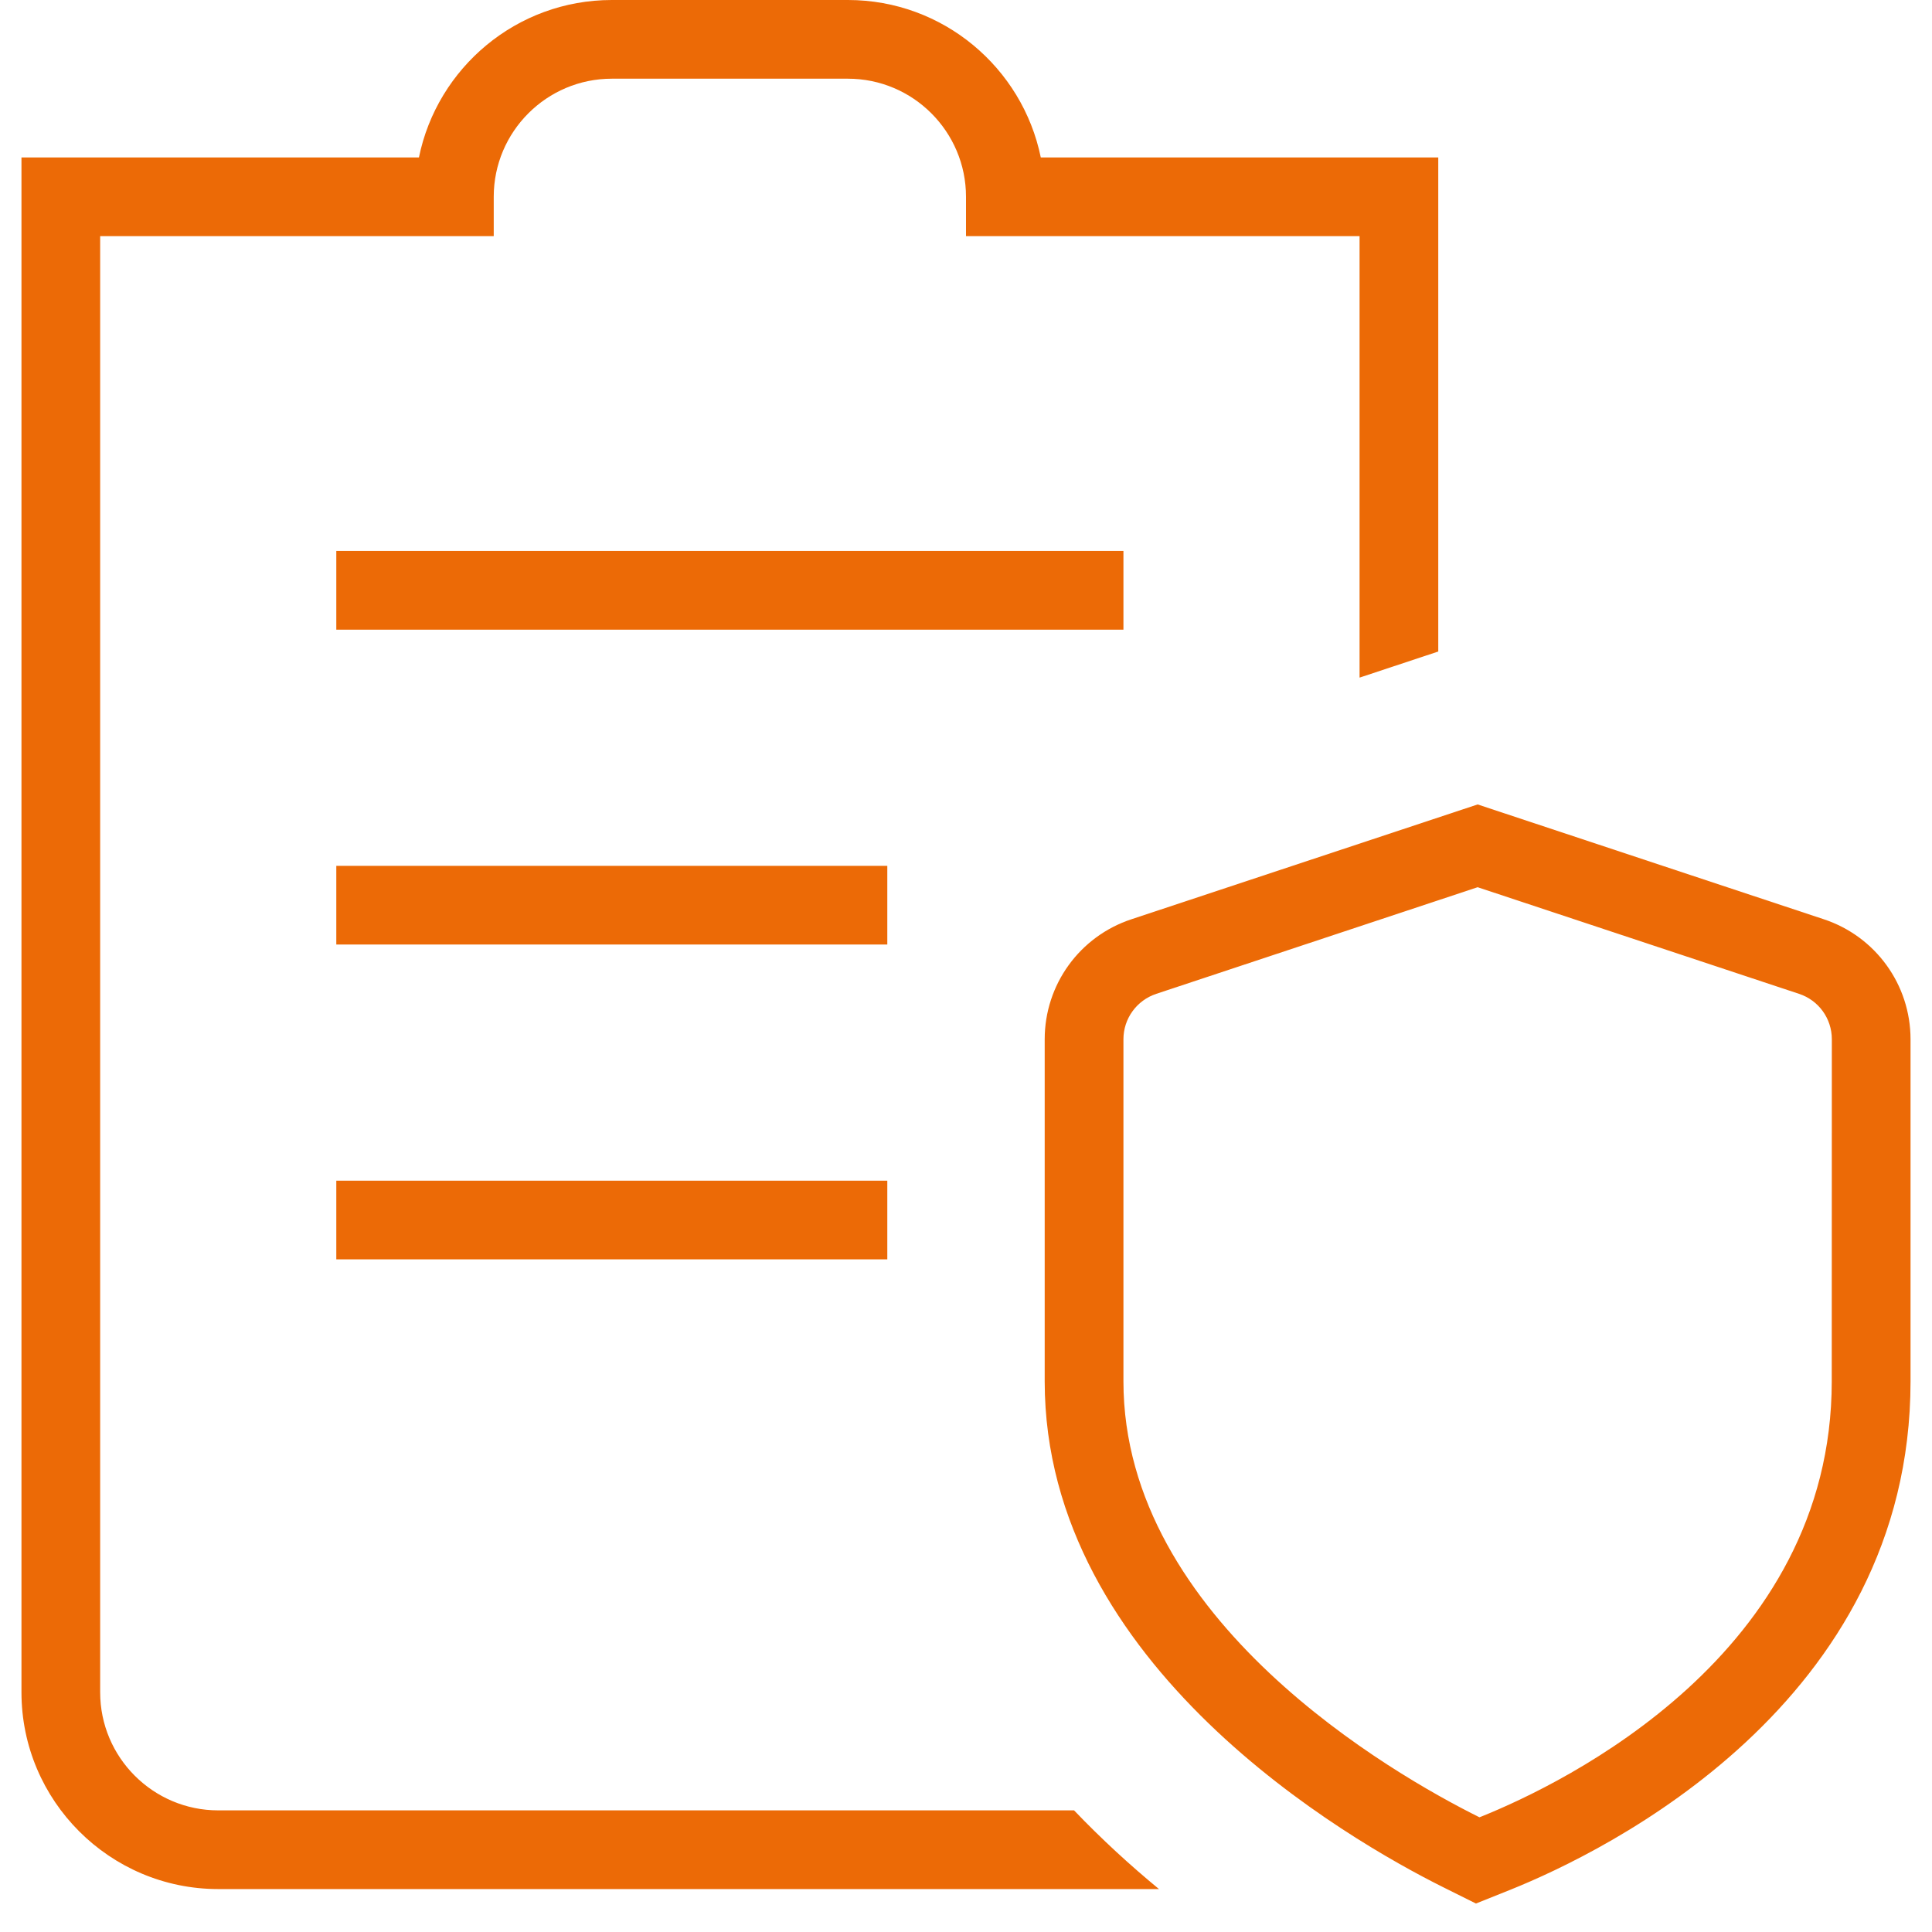 <svg width="45" height="45" viewBox="0 0 45 45" fill="none" xmlns="http://www.w3.org/2000/svg">
<path d="M25.017 42.167C25.661 42.841 26.33 43.452 26.995 44H5.083C2.557 44 0.5 41.943 0.5 39.417V3.667H9.758C10.184 1.577 12.035 0 14.25 0H19.75C21.965 0 23.814 1.577 24.242 3.667H33.5V15.175L31.667 15.783V5.5H22.5V4.583C22.5 3.067 21.266 1.833 19.75 1.833H14.25C12.734 1.833 11.5 3.067 11.5 4.583V5.5H2.333V39.417C2.333 40.933 3.567 42.167 5.083 42.167H25.017ZM44.5 24.206V32.173C44.5 39.682 37.372 43.133 35.187 44.013L34.378 44.337L33.599 43.949C31.425 42.863 24.333 38.804 24.333 32.175V24.207C24.333 22.935 25.145 21.809 26.357 21.41L34.417 18.737L42.476 21.41C43.686 21.809 44.5 22.935 44.5 24.207V24.206ZM42.667 24.206C42.667 23.723 42.359 23.298 41.902 23.148L34.417 20.665L26.933 23.148C26.475 23.3 26.167 23.725 26.167 24.206V32.173C26.167 37.75 32.483 41.34 34.419 42.308L34.459 42.328L34.501 42.312C36.415 41.541 42.665 38.533 42.665 32.173L42.667 24.206ZM26.167 12.833H7.833V14.667H26.167V12.833ZM20.667 20.167H7.833V22H20.667V20.167ZM7.833 29.333H20.667V27.5H7.833V29.333Z" fill="#EC6A06"/>
</svg>

